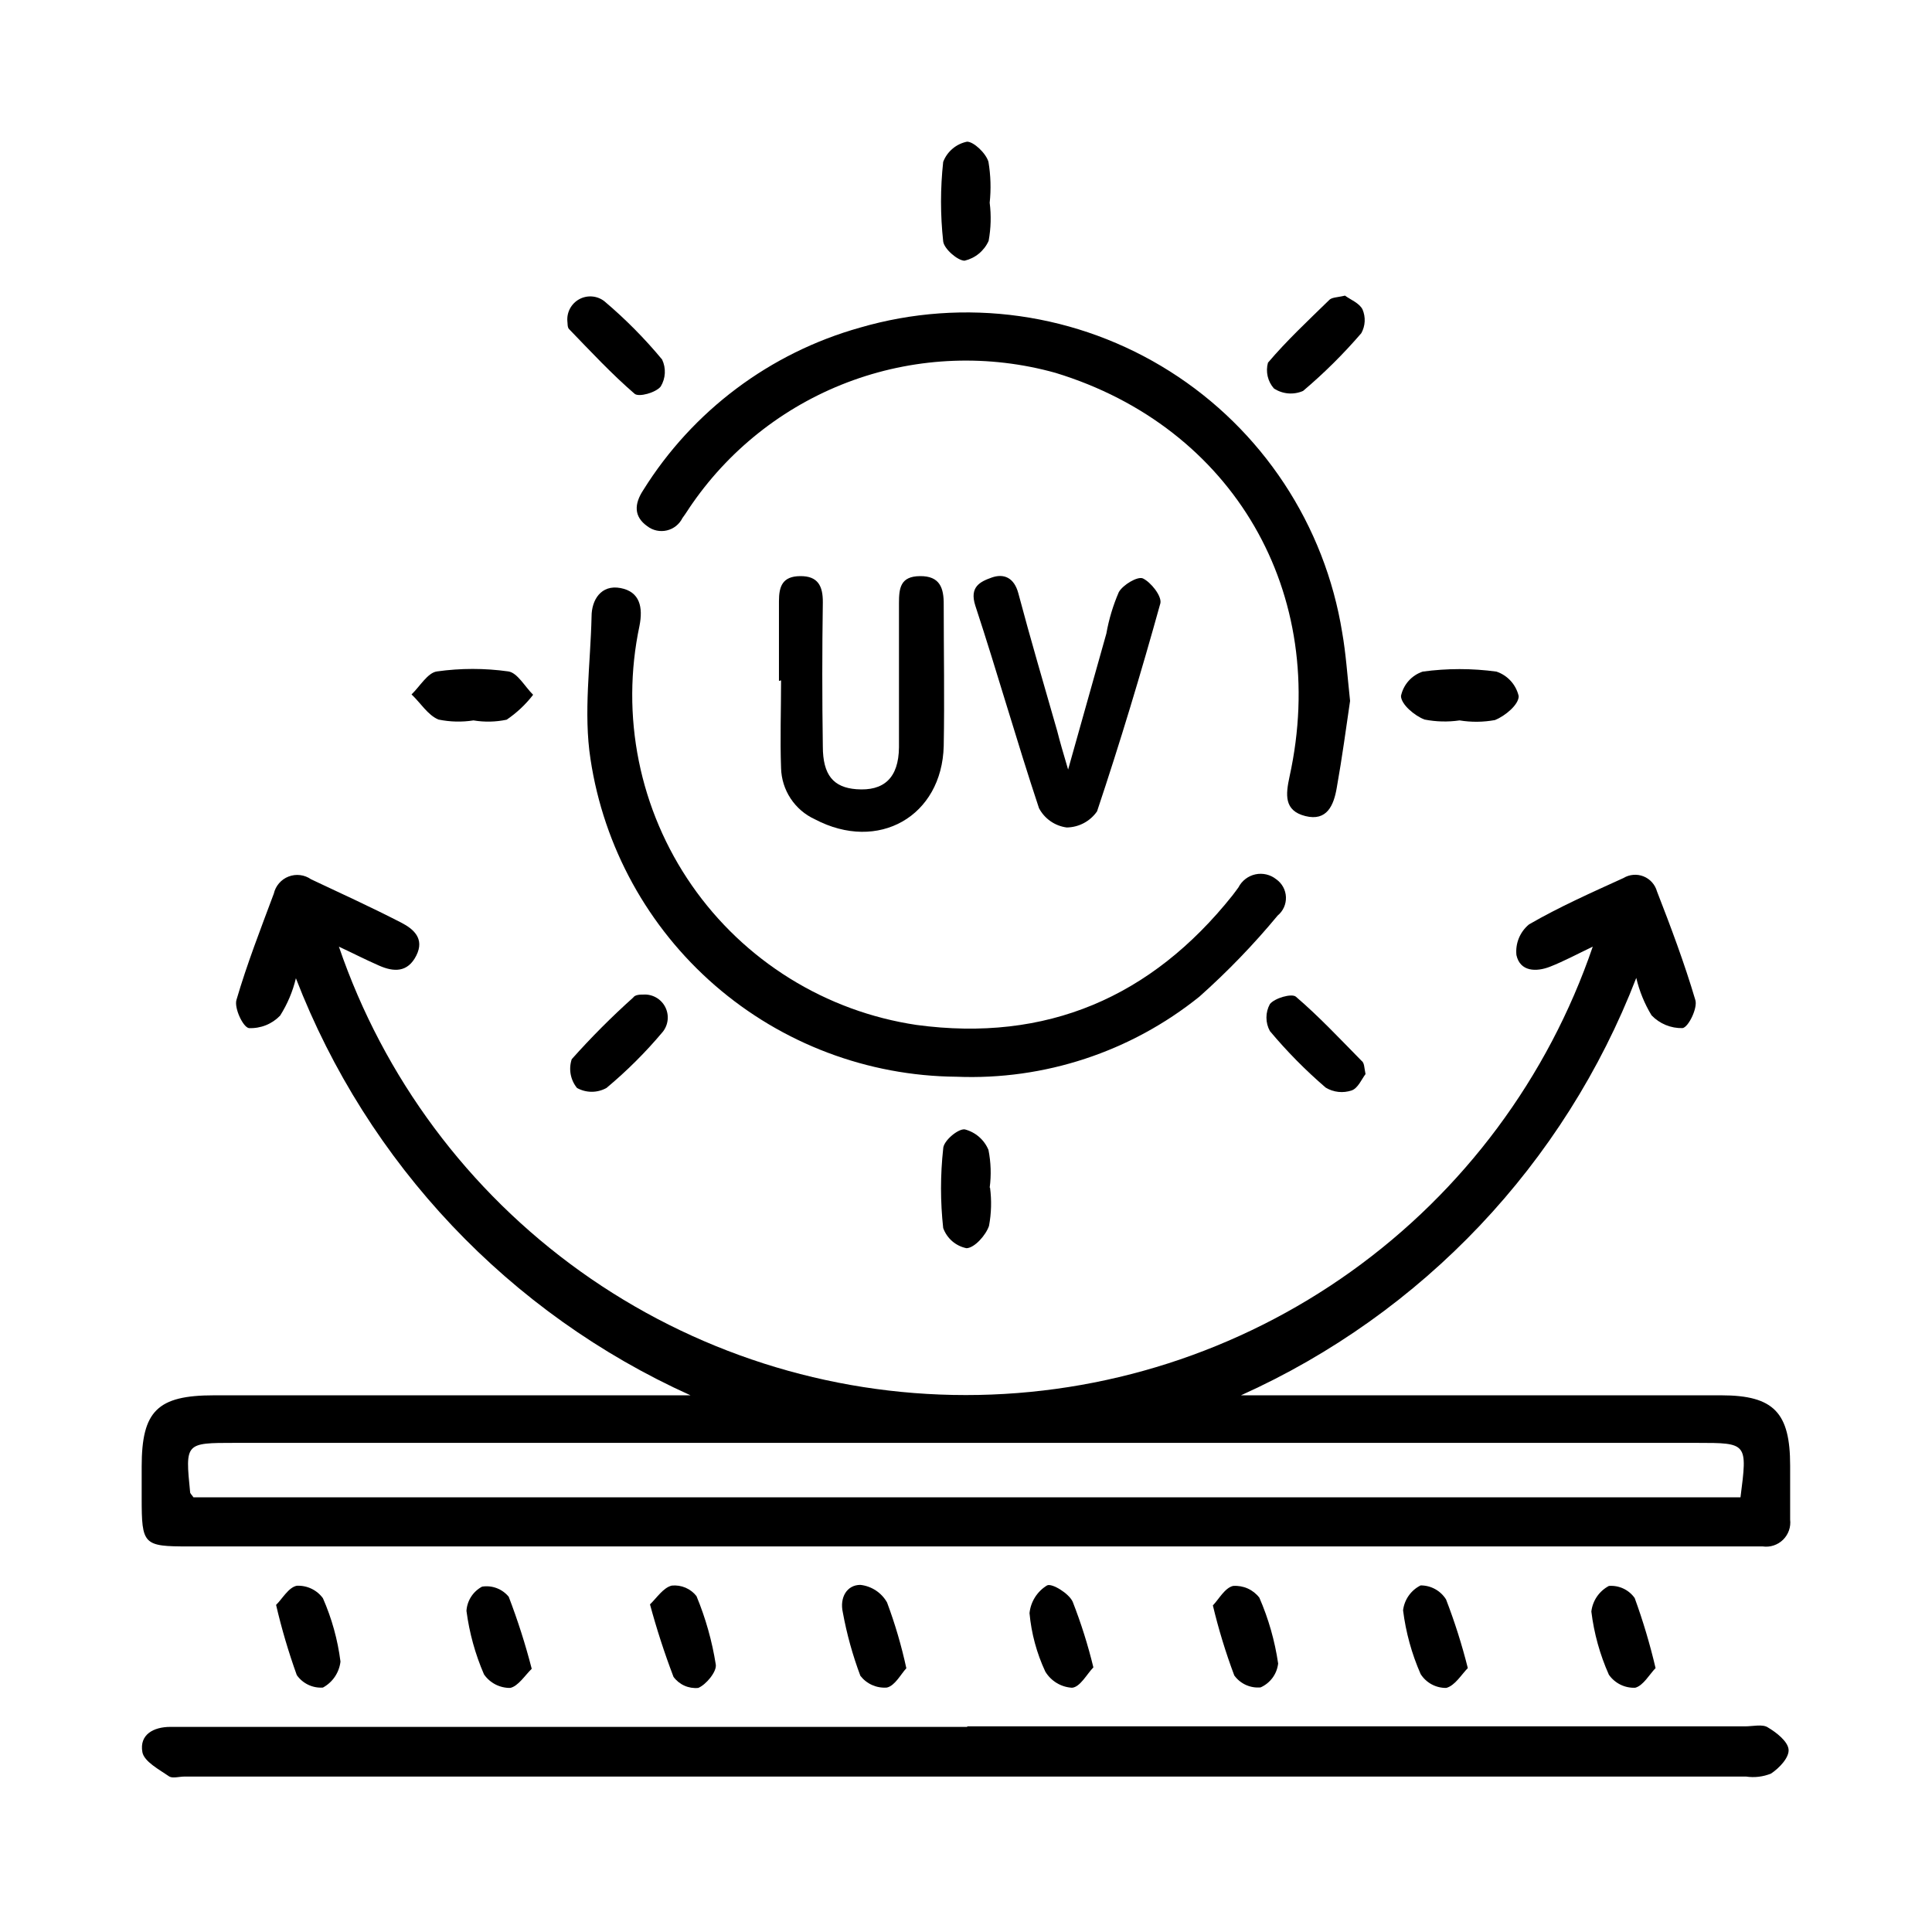 <svg width="150" height="150" viewBox="0 0 150 150" fill="none" xmlns="http://www.w3.org/2000/svg">
<g clip-path="url(#clip0_3643_218)">
<path d="M123.661 73.498C122.462 74.071 121.427 74.629 120.35 75.052C119.274 75.474 118.021 75.447 117.735 74.153C117.689 73.705 117.754 73.253 117.925 72.837C118.097 72.421 118.368 72.053 118.716 71.768C121.072 70.405 123.565 69.301 126.045 68.17C126.277 68.029 126.538 67.945 126.809 67.923C127.079 67.9 127.351 67.941 127.603 68.041C127.855 68.142 128.08 68.299 128.261 68.501C128.442 68.703 128.574 68.944 128.647 69.206C129.709 71.931 130.785 74.793 131.63 77.655C131.807 78.268 131.099 79.74 130.636 79.822C130.186 79.834 129.74 79.751 129.325 79.58C128.909 79.409 128.534 79.152 128.224 78.827C127.679 77.928 127.279 76.948 127.039 75.924C121.471 90.347 110.443 101.991 96.347 108.332H133.646C137.733 108.332 138.986 109.694 138.986 113.783C138.986 115.146 138.986 116.59 138.986 117.98C139.02 118.266 138.988 118.556 138.893 118.827C138.798 119.098 138.641 119.344 138.436 119.545C138.231 119.747 137.982 119.898 137.709 119.988C137.436 120.079 137.146 120.105 136.861 120.065H14.651C11.123 120.065 11 119.943 11 116.304V113.865C11 109.545 12.226 108.332 16.613 108.332H53.612C39.542 101.987 28.535 90.354 22.974 75.951C22.728 76.98 22.314 77.96 21.748 78.854C21.436 79.178 21.058 79.432 20.64 79.599C20.222 79.766 19.773 79.842 19.323 79.822C18.86 79.74 18.179 78.268 18.356 77.641C19.174 74.847 20.236 72.122 21.258 69.383C21.326 69.084 21.466 68.807 21.666 68.576C21.866 68.344 22.119 68.165 22.405 68.055C22.69 67.945 22.998 67.906 23.302 67.943C23.605 67.979 23.895 68.09 24.146 68.265C26.489 69.369 28.846 70.446 31.148 71.631C32.102 72.122 32.987 72.871 32.32 74.193C31.652 75.515 30.576 75.474 29.432 74.97C28.287 74.466 27.456 74.03 26.312 73.498C29.783 83.655 36.341 92.471 45.069 98.714C53.797 104.956 64.257 108.312 74.986 108.312C85.716 108.312 96.176 104.956 104.904 98.714C113.632 92.471 120.19 83.655 123.661 73.498ZM135.131 116.25C135.676 112.025 135.676 112.025 131.753 112.025H18.22C14.379 112.025 14.379 112.025 14.76 115.841C14.76 115.963 14.896 116.059 15.019 116.25H135.131Z" fill="black"/>
<path d="M75.096 134.034H135.485C136.085 134.034 136.848 133.843 137.256 134.116C137.924 134.511 138.796 135.193 138.864 135.82C138.932 136.446 138.142 137.278 137.502 137.7C136.889 137.949 136.221 138.029 135.567 137.932H14.324C13.929 137.932 13.425 138.082 13.152 137.932C12.362 137.387 11.191 136.773 11.055 136.038C10.809 134.675 11.913 134.075 13.234 134.075H75.096V134.034Z" fill="black"/>
<path d="M104.82 54.419C104.521 56.45 104.207 58.807 103.785 61.165C103.553 62.528 103.022 63.782 101.347 63.359C99.671 62.937 99.821 61.683 100.12 60.293C103.254 46.038 95.748 33.159 81.948 28.948C76.783 27.507 71.299 27.706 66.252 29.517C61.206 31.329 56.846 34.663 53.776 39.06C53.503 39.442 53.272 39.837 52.986 40.219C52.867 40.459 52.697 40.67 52.488 40.836C52.279 41.003 52.035 41.121 51.775 41.182C51.514 41.244 51.243 41.246 50.981 41.191C50.72 41.135 50.474 41.022 50.261 40.859C49.198 40.11 49.239 39.128 49.934 38.065C53.777 31.896 59.788 27.39 66.785 25.432C70.805 24.263 75.027 23.961 79.172 24.547C83.317 25.133 87.291 26.594 90.829 28.832C94.367 31.07 97.389 34.035 99.696 37.53C102.002 41.025 103.54 44.97 104.207 49.104C104.493 50.726 104.602 52.388 104.82 54.419Z" fill="black"/>
<path d="M74.251 83.597C67.359 83.538 60.714 81.024 55.508 76.506C50.303 71.987 46.877 65.761 45.847 58.944C45.289 55.346 45.847 51.557 45.929 47.864C45.929 46.583 46.664 45.37 48.177 45.656C49.689 45.942 49.934 47.155 49.648 48.6C48.916 52.056 48.899 55.626 49.598 59.09C50.297 62.553 51.697 65.836 53.712 68.738C55.727 71.64 58.314 74.098 61.315 75.962C64.315 77.826 67.665 79.056 71.158 79.576C81.253 80.939 89.386 77.423 95.679 69.533C95.843 69.328 95.993 69.11 96.156 68.892C96.287 68.637 96.473 68.414 96.701 68.24C96.928 68.066 97.192 67.944 97.472 67.884C97.752 67.824 98.043 67.827 98.322 67.893C98.6 67.959 98.861 68.086 99.085 68.265C99.309 68.422 99.494 68.628 99.625 68.868C99.756 69.108 99.829 69.375 99.84 69.649C99.85 69.922 99.798 70.194 99.686 70.443C99.573 70.693 99.405 70.913 99.194 71.086C97.331 73.336 95.3 75.44 93.118 77.382C87.787 81.668 81.084 83.876 74.251 83.597Z" fill="black"/>
<path d="M60.478 52.865C60.478 50.794 60.478 48.777 60.478 46.678C60.478 45.52 60.751 44.743 62.126 44.73C63.502 44.716 63.897 45.493 63.884 46.774C63.829 50.499 63.829 54.224 63.884 57.949C63.884 60.184 64.715 61.138 66.486 61.274C68.624 61.438 69.769 60.402 69.796 58.031C69.796 54.31 69.796 50.576 69.796 46.855C69.796 45.67 69.891 44.743 71.431 44.73C72.97 44.716 73.284 45.643 73.27 46.951C73.27 50.603 73.338 54.269 73.27 57.922C73.134 63.373 68.189 66.207 63.257 63.604C62.495 63.254 61.845 62.696 61.383 61.995C60.921 61.294 60.664 60.478 60.642 59.639C60.56 57.39 60.642 55.128 60.642 52.825L60.478 52.865Z" fill="black"/>
<path d="M82.928 59.748L85.898 49.186C86.094 48.08 86.419 47 86.865 45.97C87.192 45.397 88.323 44.73 88.732 44.907C89.358 45.206 90.203 46.27 90.094 46.828C88.582 52.279 86.961 57.649 85.176 62.991C84.912 63.373 84.56 63.686 84.15 63.904C83.74 64.122 83.284 64.239 82.82 64.245C82.367 64.186 81.935 64.019 81.561 63.758C81.186 63.497 80.879 63.15 80.667 62.746C78.937 57.54 77.439 52.239 75.722 47.019C75.259 45.574 76.076 45.166 77.002 44.839C77.929 44.511 78.733 44.839 79.06 46.051C80.013 49.636 81.062 53.193 82.084 56.763C82.288 57.567 82.52 58.371 82.928 59.748Z" fill="black"/>
<path d="M76.839 15.743C76.964 16.727 76.936 17.724 76.757 18.7C76.586 19.083 76.328 19.421 76.004 19.688C75.681 19.956 75.3 20.144 74.891 20.24C74.36 20.24 73.297 19.327 73.229 18.741C73.004 16.689 73.004 14.619 73.229 12.567C73.381 12.171 73.631 11.82 73.955 11.546C74.278 11.272 74.666 11.084 75.082 11C75.6 11 76.553 11.899 76.744 12.567C76.919 13.616 76.952 14.685 76.839 15.743Z" fill="black"/>
<path d="M36.761 55.932C35.856 56.073 34.933 56.05 34.036 55.864C33.205 55.509 32.674 54.596 31.952 53.915C32.606 53.288 33.205 52.225 33.927 52.13C35.766 51.871 37.633 51.871 39.472 52.13C40.18 52.239 40.752 53.315 41.392 53.942C40.815 54.693 40.12 55.346 39.336 55.877C38.488 56.056 37.615 56.074 36.761 55.932Z" fill="black"/>
<path d="M113.321 55.932C112.416 56.064 111.494 56.041 110.596 55.864C109.82 55.564 108.785 54.692 108.771 54.038C108.863 53.602 109.067 53.197 109.363 52.865C109.659 52.532 110.038 52.284 110.46 52.143C112.359 51.884 114.283 51.884 116.182 52.143C116.61 52.286 116.993 52.537 117.296 52.871C117.599 53.205 117.811 53.611 117.912 54.051C117.912 54.719 116.849 55.591 116.073 55.904C115.164 56.072 114.233 56.081 113.321 55.932Z" fill="black"/>
<path d="M76.866 92.21C76.997 93.198 76.97 94.201 76.785 95.181C76.54 95.903 75.668 96.884 75.041 96.911C74.63 96.828 74.247 96.64 73.929 96.366C73.612 96.091 73.371 95.739 73.229 95.344C73.004 93.297 73.004 91.231 73.229 89.184C73.229 88.585 74.387 87.617 74.905 87.685C75.314 87.79 75.693 87.989 76.012 88.266C76.331 88.542 76.582 88.889 76.744 89.28C76.936 90.245 76.968 91.234 76.839 92.21H76.866Z" fill="black"/>
<path d="M44.049 24.928C44.024 24.584 44.099 24.239 44.265 23.937C44.432 23.635 44.682 23.387 44.986 23.224C45.29 23.061 45.635 22.99 45.979 23.019C46.323 23.048 46.651 23.176 46.923 23.388C48.548 24.761 50.048 26.275 51.405 27.912C51.563 28.244 51.635 28.609 51.616 28.976C51.597 29.342 51.487 29.698 51.296 30.011C50.915 30.488 49.593 30.856 49.267 30.57C47.482 29.03 45.847 27.272 44.199 25.568C44.035 25.432 44.076 25.064 44.049 24.928Z" fill="black"/>
<path d="M104.425 22.952C104.82 23.252 105.542 23.524 105.788 24.028C105.913 24.322 105.969 24.64 105.953 24.959C105.936 25.278 105.847 25.589 105.692 25.868C104.306 27.48 102.793 28.98 101.17 30.352C100.806 30.511 100.41 30.576 100.015 30.543C99.62 30.51 99.24 30.378 98.908 30.161C98.67 29.892 98.503 29.568 98.422 29.218C98.341 28.868 98.349 28.504 98.445 28.158C99.903 26.441 101.551 24.901 103.172 23.32C103.376 23.075 103.799 23.102 104.425 22.952Z" fill="black"/>
<path d="M106.019 83.392C105.733 83.76 105.433 84.496 104.943 84.66C104.611 84.773 104.259 84.812 103.911 84.774C103.562 84.737 103.226 84.623 102.927 84.442C101.365 83.1 99.916 81.632 98.595 80.053C98.418 79.732 98.326 79.371 98.326 79.004C98.326 78.637 98.418 78.276 98.595 77.955C98.963 77.491 100.284 77.11 100.611 77.382C102.409 78.922 104.044 80.667 105.706 82.357C105.937 82.52 105.91 82.861 106.019 83.392Z" fill="black"/>
<path d="M49.934 77.219C50.279 77.194 50.624 77.271 50.927 77.439C51.23 77.607 51.477 77.859 51.639 78.166C51.8 78.472 51.87 78.819 51.838 79.163C51.806 79.508 51.675 79.837 51.46 80.108C50.134 81.688 48.671 83.148 47.087 84.469C46.737 84.663 46.343 84.766 45.943 84.766C45.542 84.766 45.148 84.663 44.798 84.469C44.547 84.161 44.379 83.795 44.307 83.404C44.236 83.013 44.264 82.611 44.39 82.234C45.889 80.552 47.481 78.955 49.158 77.451C49.307 77.219 49.716 77.219 49.934 77.219Z" fill="black"/>
<path d="M21.435 124.604C21.912 124.14 22.402 123.241 23.043 123.118C23.434 123.099 23.825 123.177 24.179 123.346C24.534 123.515 24.84 123.769 25.072 124.086C25.76 125.652 26.219 127.309 26.435 129.005C26.386 129.426 26.236 129.829 25.999 130.18C25.762 130.531 25.444 130.82 25.072 131.022C24.679 131.05 24.286 130.975 23.93 130.805C23.575 130.636 23.269 130.377 23.043 130.055C22.401 128.271 21.864 126.45 21.435 124.604Z" fill="black"/>
<path d="M41.283 129.564C40.752 130.082 40.221 130.927 39.608 131.05C39.21 131.054 38.816 130.96 38.462 130.778C38.109 130.595 37.805 130.328 37.578 130C36.896 128.428 36.438 126.767 36.216 125.067C36.241 124.676 36.366 124.298 36.578 123.969C36.791 123.64 37.083 123.371 37.428 123.186C37.812 123.125 38.206 123.166 38.569 123.305C38.933 123.443 39.253 123.675 39.499 123.977C40.199 125.804 40.795 127.669 41.283 129.564Z" fill="black"/>
<path d="M50.465 124.563C50.969 124.086 51.487 123.268 52.155 123.105C52.518 123.068 52.884 123.124 53.22 123.267C53.556 123.41 53.85 123.635 54.075 123.922C54.783 125.628 55.286 127.413 55.574 129.237C55.656 129.796 54.811 130.804 54.212 131.05C53.844 131.086 53.474 131.025 53.138 130.875C52.801 130.724 52.509 130.489 52.291 130.191C51.588 128.347 50.979 126.468 50.465 124.563Z" fill="black"/>
<path d="M94.167 124.644C94.617 124.181 95.094 123.282 95.734 123.132C96.123 123.103 96.514 123.171 96.871 123.33C97.228 123.49 97.539 123.735 97.777 124.045C98.487 125.676 98.977 127.395 99.235 129.155C99.189 129.556 99.039 129.938 98.8 130.263C98.561 130.588 98.241 130.845 97.873 131.009C97.481 131.046 97.086 130.979 96.728 130.817C96.37 130.654 96.06 130.401 95.829 130.082C95.162 128.306 94.607 126.49 94.167 124.644Z" fill="black"/>
<path d="M128.538 129.51C128.061 130 127.584 130.873 126.957 131.036C126.56 131.053 126.164 130.97 125.807 130.794C125.45 130.617 125.143 130.354 124.914 130.028C124.218 128.469 123.759 126.816 123.552 125.121C123.6 124.704 123.75 124.305 123.987 123.958C124.225 123.612 124.543 123.328 124.914 123.132C125.301 123.101 125.689 123.172 126.04 123.337C126.391 123.501 126.693 123.755 126.917 124.072C127.565 125.851 128.106 127.666 128.538 129.51Z" fill="black"/>
<path d="M70.368 129.523C69.946 129.973 69.483 130.886 68.856 131.022C68.465 131.053 68.072 130.985 67.713 130.826C67.353 130.666 67.04 130.42 66.799 130.109C66.2 128.513 65.744 126.867 65.437 125.19C65.178 124.031 65.75 123.05 66.799 123.05C67.227 123.097 67.638 123.245 67.998 123.482C68.358 123.719 68.657 124.038 68.87 124.413C69.492 126.078 69.993 127.786 70.368 129.523Z" fill="black"/>
<path d="M84.89 129.455C84.386 129.973 83.855 130.995 83.228 131.036C82.807 131.011 82.399 130.883 82.038 130.665C81.677 130.446 81.375 130.143 81.157 129.782C80.489 128.352 80.074 126.816 79.931 125.244C79.977 124.804 80.123 124.381 80.36 124.007C80.596 123.634 80.916 123.32 81.294 123.091C81.675 122.9 82.996 123.718 83.283 124.358C83.933 126.019 84.47 127.722 84.89 129.455Z" fill="black"/>
<path d="M113.961 129.51C113.484 129.987 112.967 130.873 112.286 131.05C111.89 131.055 111.499 130.959 111.151 130.771C110.803 130.582 110.508 130.308 110.297 129.973C109.606 128.399 109.147 126.732 108.934 125.026C108.983 124.616 109.134 124.224 109.371 123.887C109.609 123.549 109.927 123.275 110.297 123.091C110.691 123.089 111.08 123.188 111.426 123.379C111.772 123.57 112.063 123.846 112.272 124.181C112.943 125.921 113.507 127.701 113.961 129.51Z" fill="black"/>
</g>
<defs>
<clipPath id="clip0_3643_218">
<rect width="128" height="127" fill="white" transform="translate(11 11)"/>
</clipPath>
</defs>
</svg>
